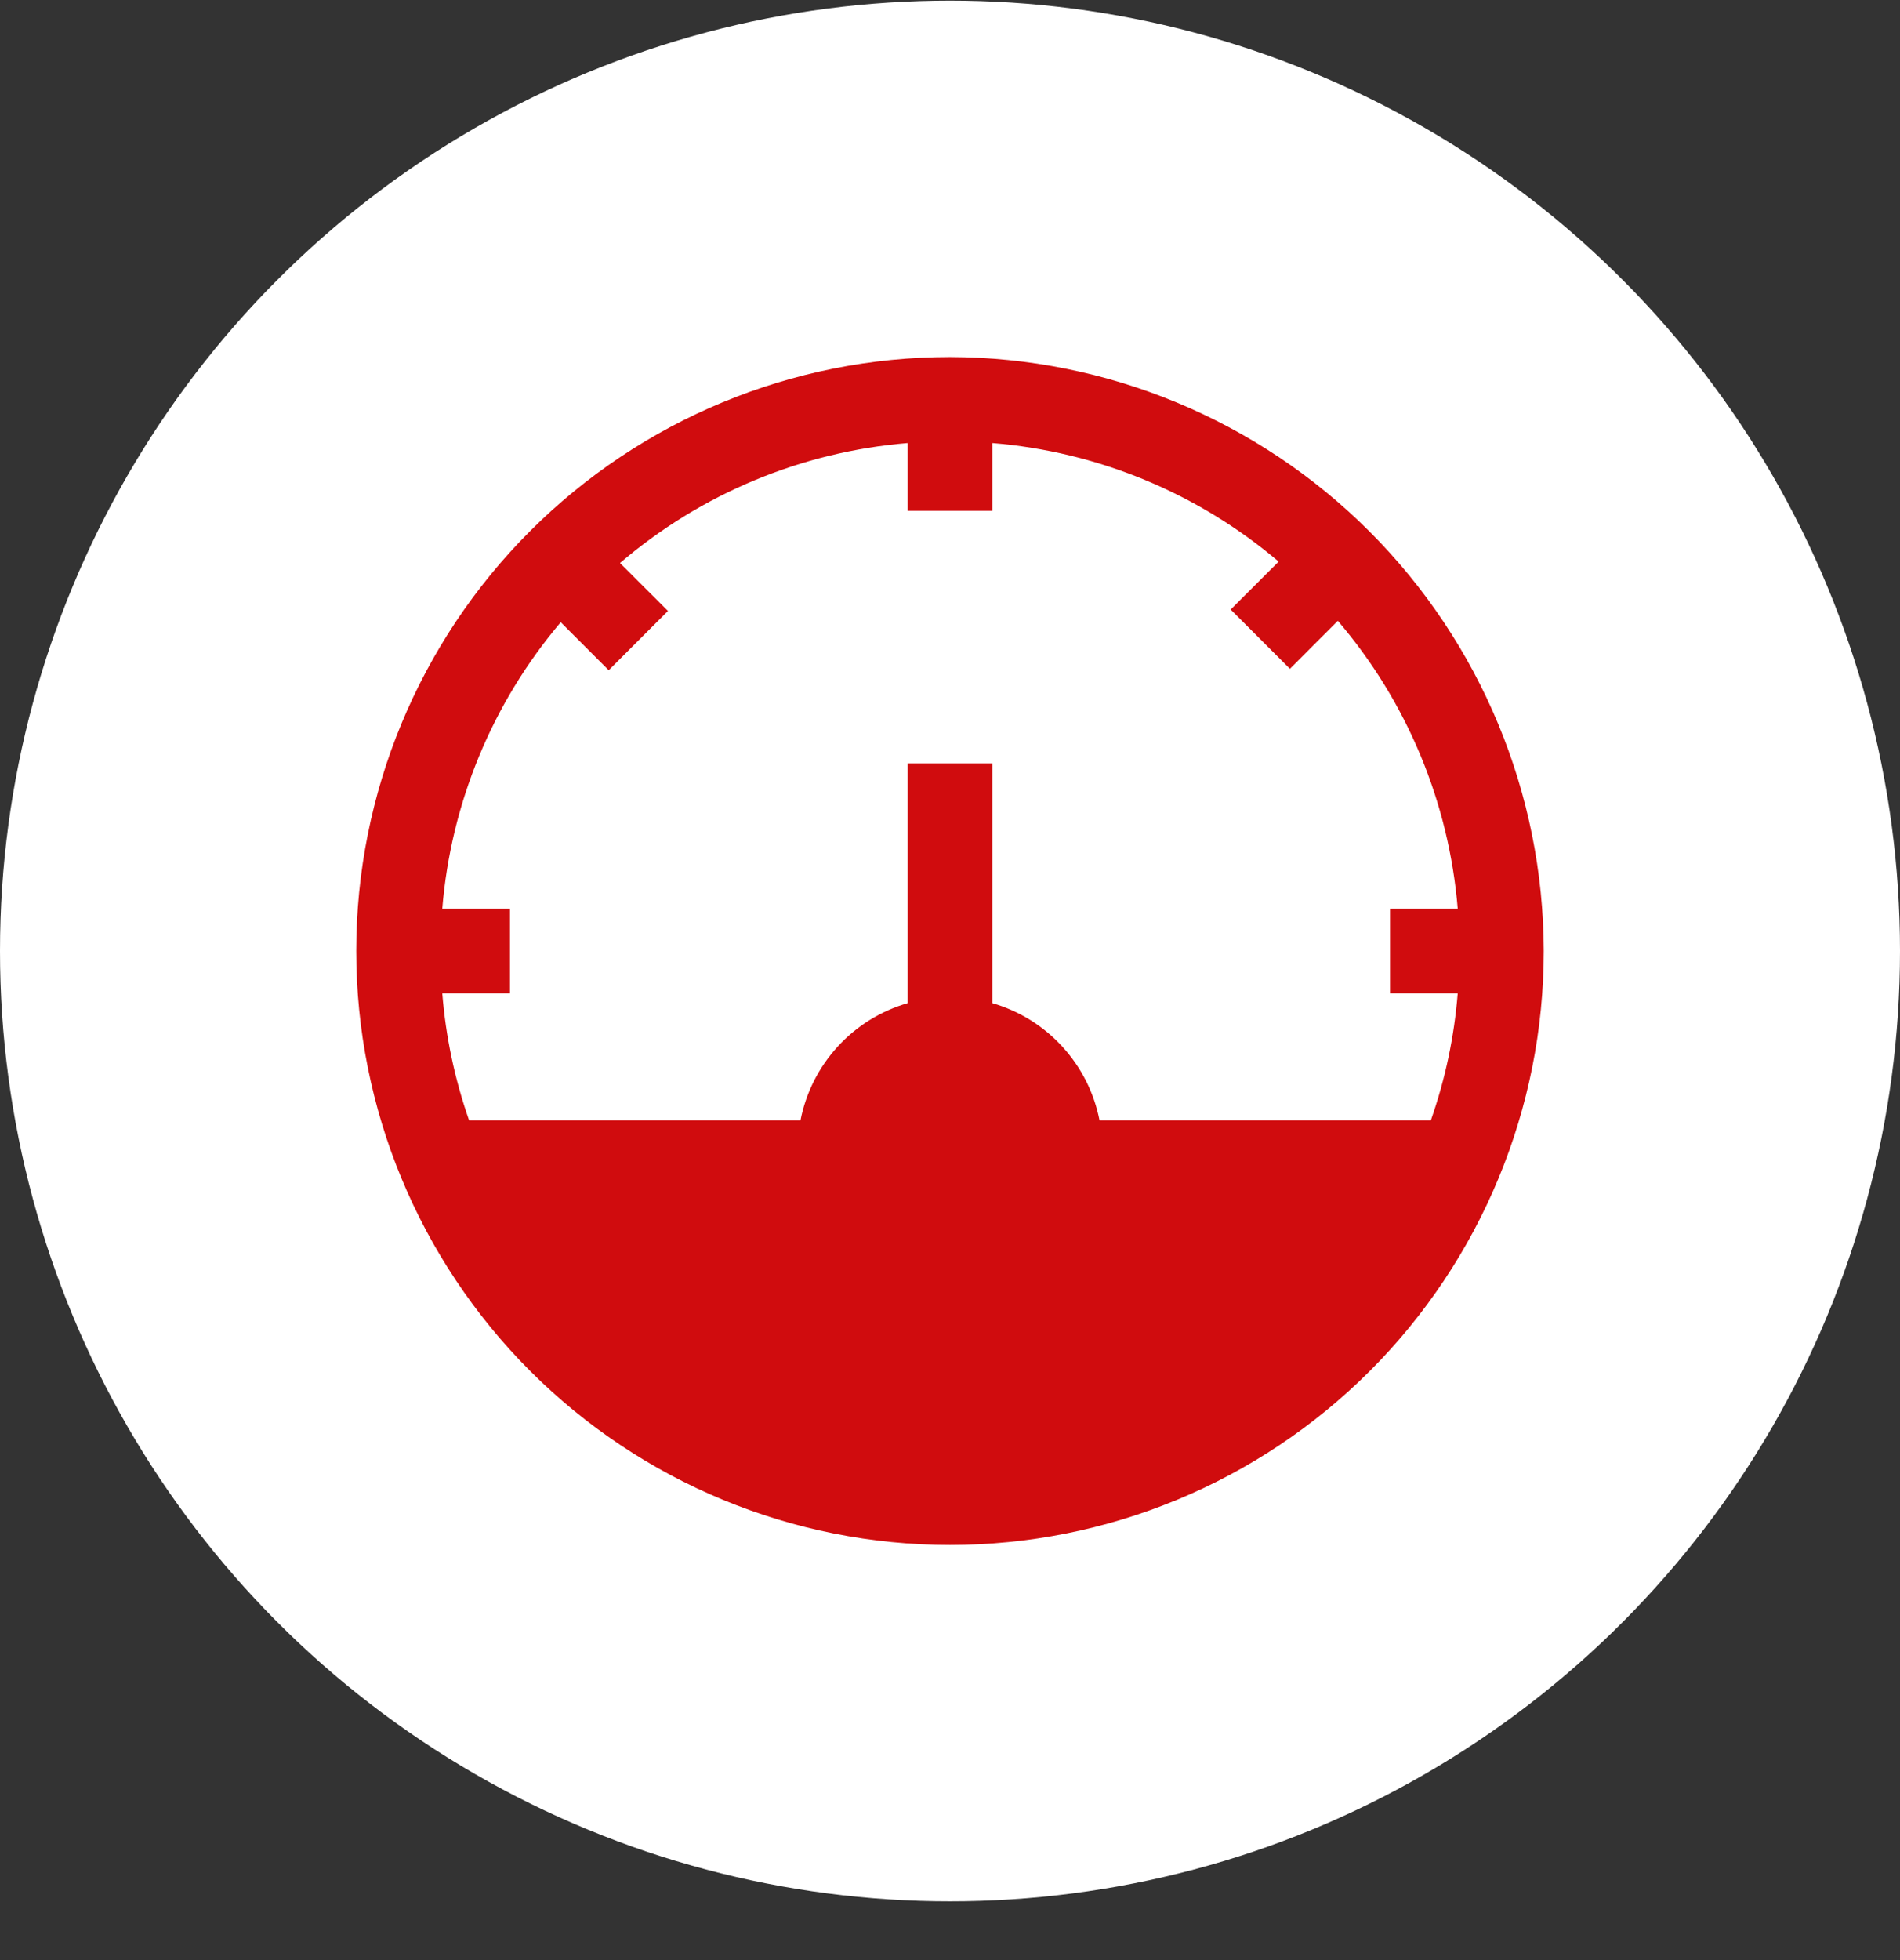<svg width="32" height="33" viewBox="0 0 32 33" fill="none" xmlns="http://www.w3.org/2000/svg">
<rect x="0" y="0" width="32" height="33" fill="#333333" stroke="none"/>
<circle cx="16" cy="16.011" r="16" fill="white"/>
<path d="M16 6.011C13.348 6.011 10.805 7.064 8.929 8.94C7.054 10.815 6 13.358 6 16.011C6 18.663 7.054 21.206 8.929 23.082C10.804 24.957 13.348 26.011 16 26.011C18.652 26.011 21.195 24.957 23.071 23.082C24.946 21.206 26 18.663 26 16.011C25.994 13.361 24.938 10.821 23.064 8.947C21.19 7.073 18.65 6.017 16 6.011L16 6.011ZM24.551 16.723C24.493 17.452 24.341 18.171 24.099 18.861H18.518C18.427 18.398 18.211 17.969 17.892 17.621C17.574 17.273 17.166 17.02 16.713 16.889V12.851H15.287V16.889C14.834 17.02 14.426 17.273 14.108 17.621C13.789 17.969 13.573 18.398 13.482 18.861H7.9C7.659 18.171 7.507 17.452 7.449 16.723H8.589L8.589 15.298H7.449C7.594 13.522 8.292 11.835 9.444 10.476L10.252 11.284L11.25 10.286L10.442 9.479C11.805 8.313 13.5 7.606 15.287 7.459V8.6H16.713V7.459C18.489 7.604 20.175 8.302 21.535 9.455L20.727 10.262L21.725 11.26L22.532 10.452C23.698 11.815 24.404 13.511 24.551 15.298H23.411V16.723L24.551 16.723Z" fill="#D00C0E"/>
</svg>
